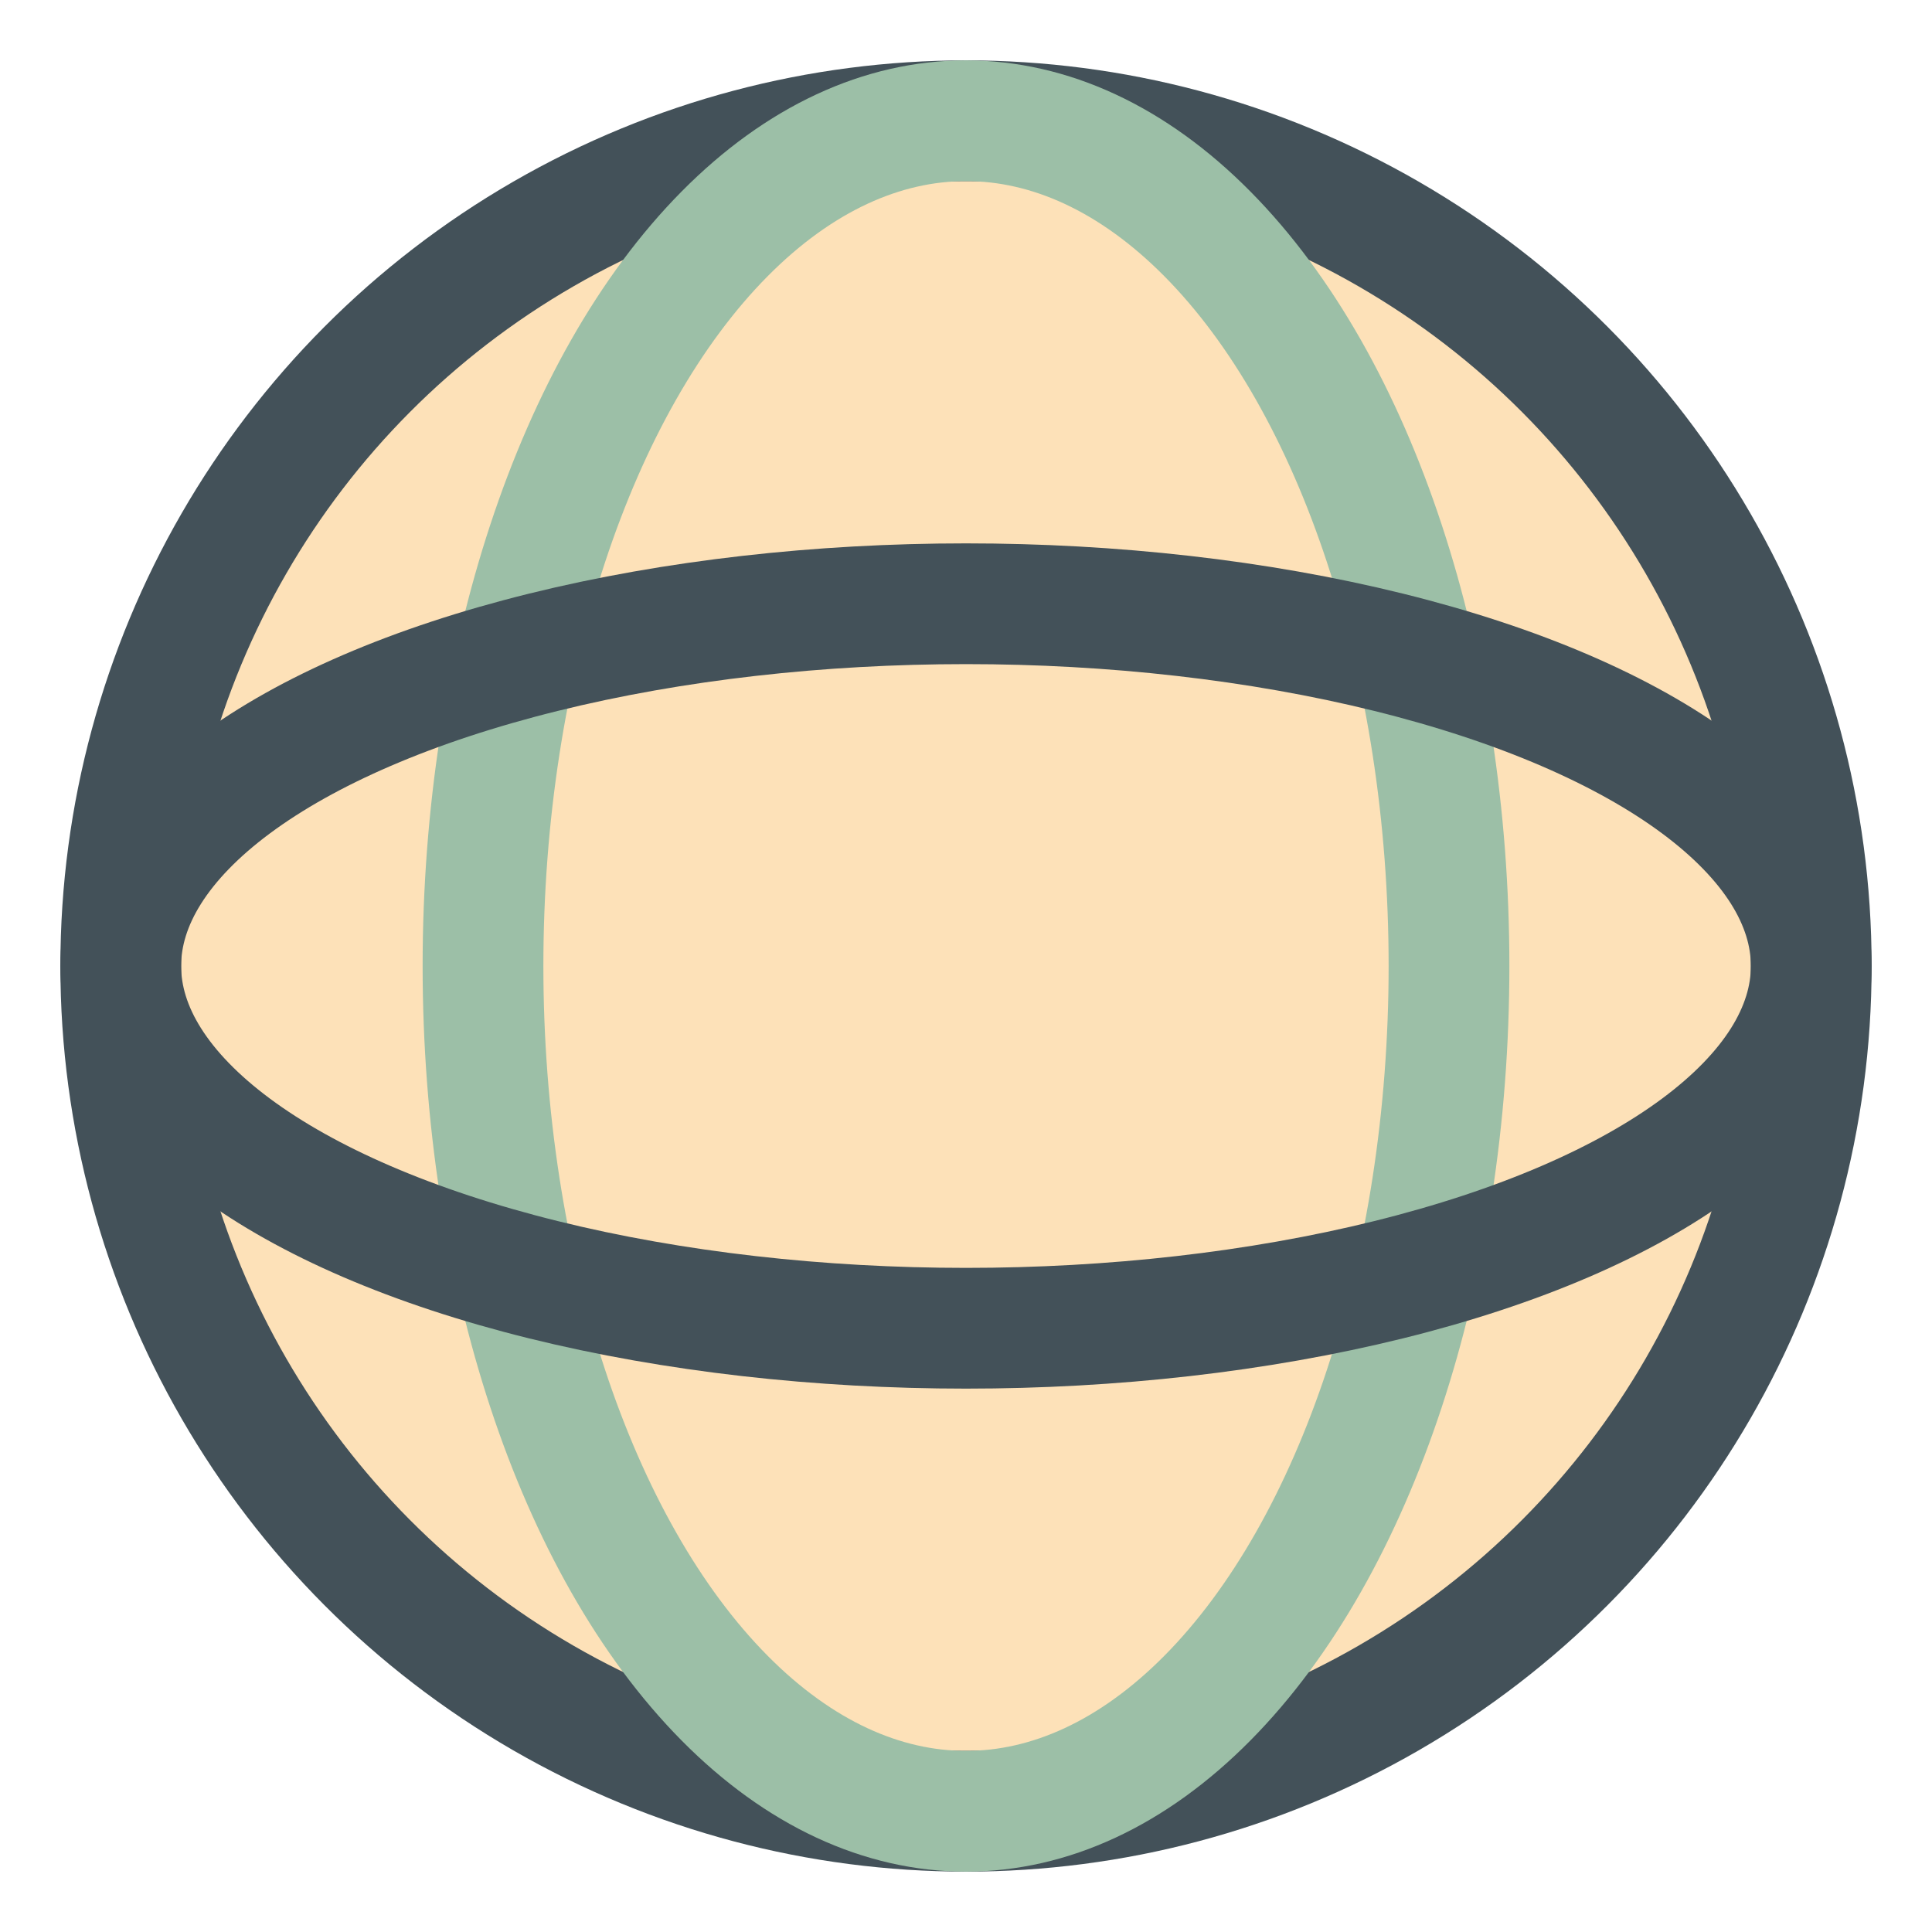 <?xml version="1.0" encoding="UTF-8"?>
<svg xmlns="http://www.w3.org/2000/svg" width="32" height="32" viewBox="0 0 32 32"><circle cx="16" cy="16" r="14" stroke="#435159" stroke-width="2" fill="#FDE1B8"/><ellipse cx="16" cy="16" rx="8" ry="14" stroke="#9CBFA7" stroke-width="2" fill="none"/><ellipse cx="16" cy="16" rx="14" ry="6" stroke="#435159" stroke-width="2" fill="none"/></svg>